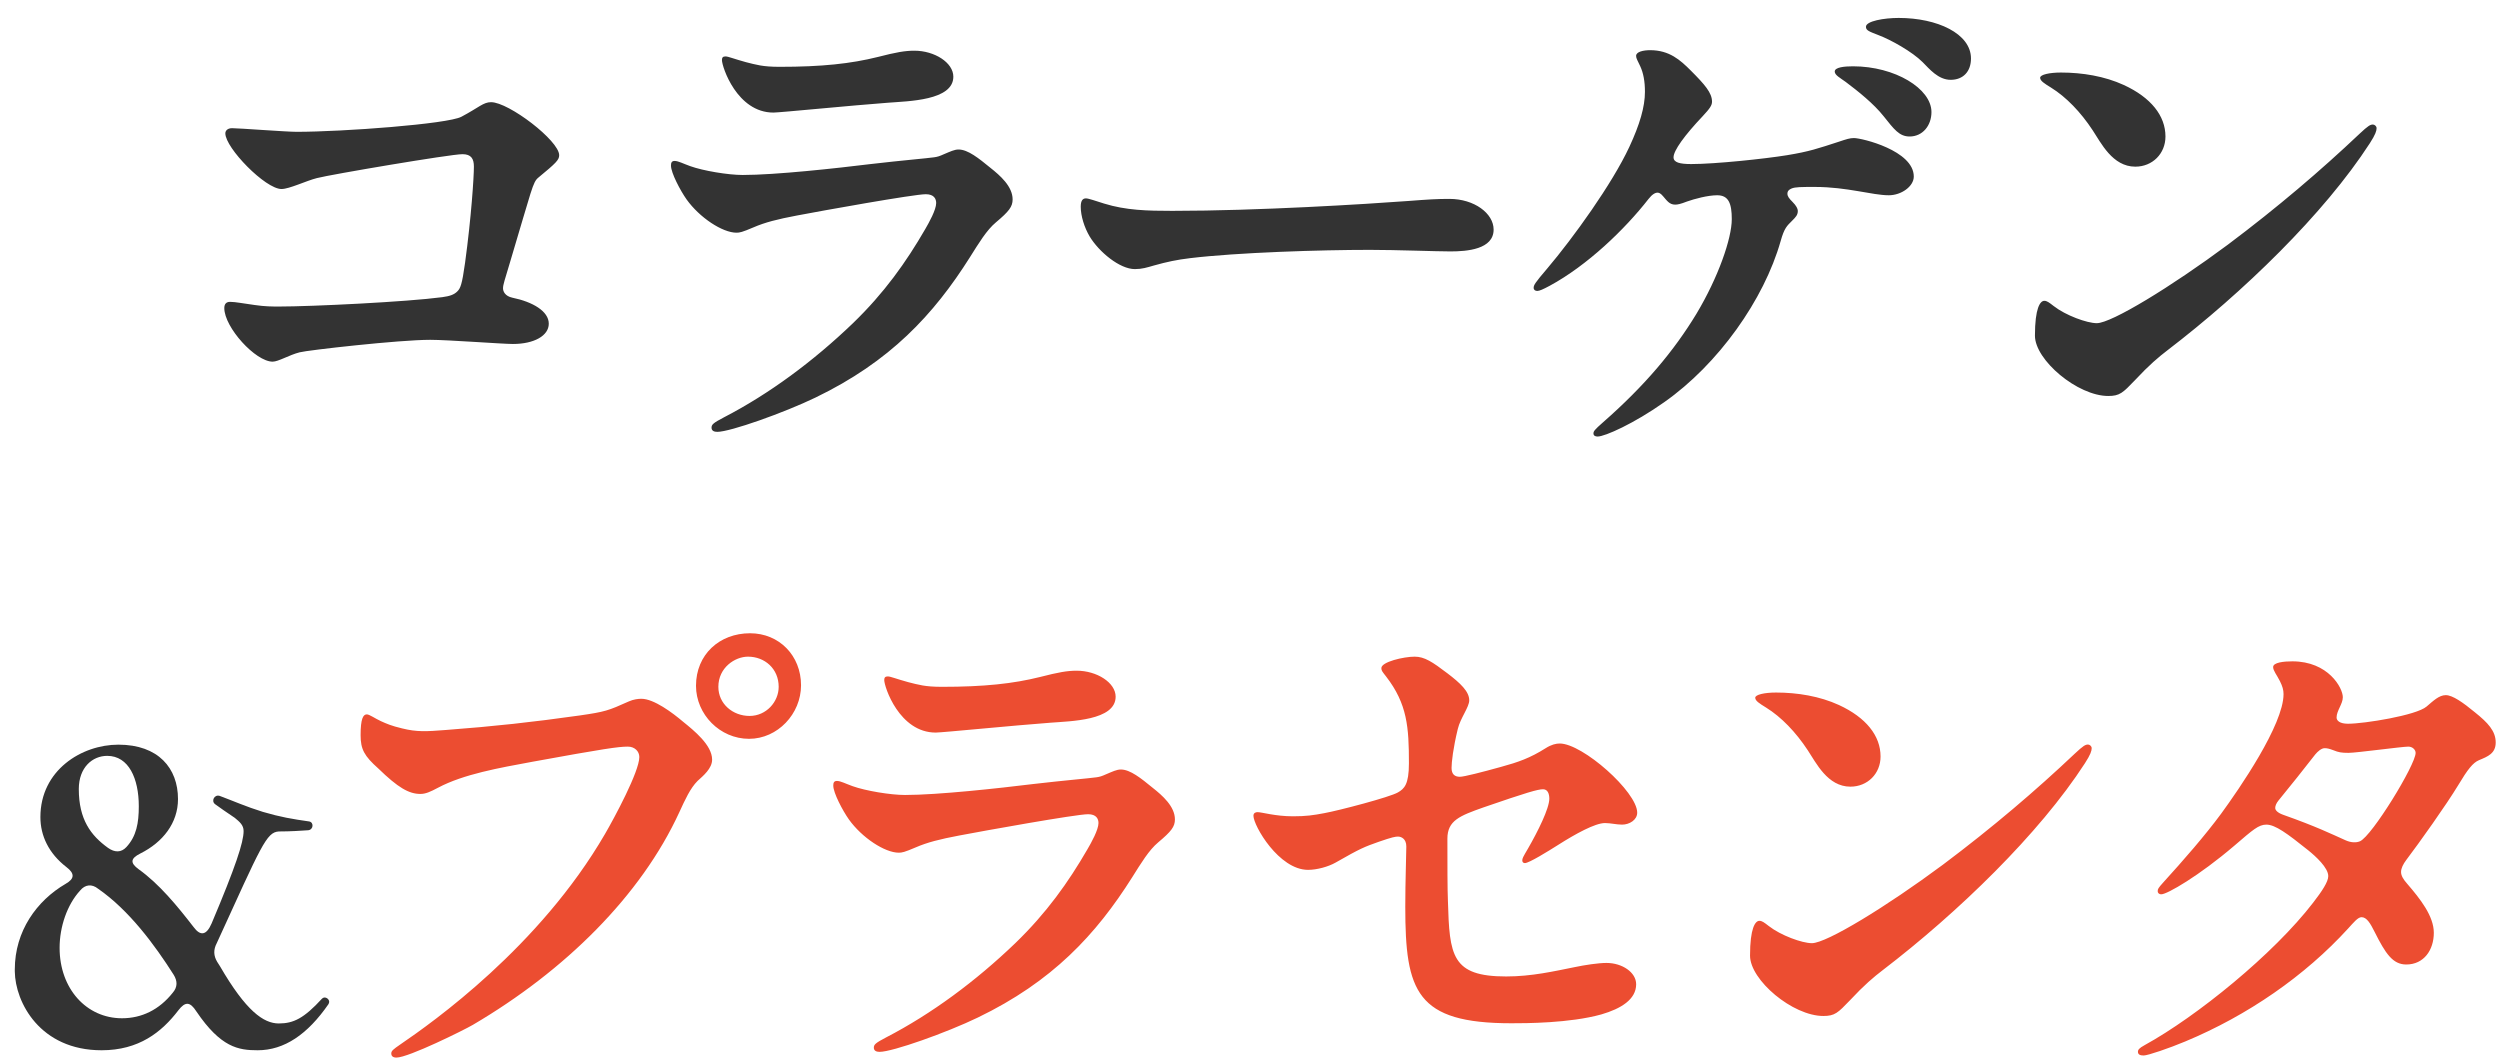 <svg width="125" height="53" viewBox="0 0 125 53" fill="none" xmlns="http://www.w3.org/2000/svg">
<path d="M11.605 6.409C11.943 6.409 14.309 6.591 14.829 6.591C17.143 6.591 22.395 6.201 23.071 5.837C23.955 5.369 24.163 5.109 24.553 5.109C25.437 5.109 27.959 7.033 27.959 7.761C27.959 7.995 27.803 8.151 26.919 8.879C26.633 9.113 26.607 9.425 25.515 13.065C25.229 14.027 25.151 14.235 25.151 14.417C25.151 14.573 25.255 14.807 25.619 14.885C26.633 15.093 27.439 15.561 27.439 16.185C27.439 16.783 26.711 17.199 25.645 17.199C25.125 17.199 22.395 16.991 21.511 16.991C19.951 16.991 15.375 17.511 14.985 17.615C14.465 17.745 13.919 18.083 13.633 18.083C12.775 18.083 11.215 16.367 11.215 15.405C11.215 15.223 11.293 15.093 11.501 15.093C11.787 15.093 12.125 15.171 12.723 15.249C13.243 15.327 13.633 15.327 13.945 15.327C15.583 15.327 20.367 15.093 22.109 14.859C22.499 14.807 22.707 14.729 22.863 14.573C23.019 14.417 23.097 14.261 23.253 13.143C23.565 10.855 23.695 8.853 23.695 8.333C23.695 7.943 23.565 7.709 23.123 7.709C22.525 7.709 16.545 8.723 15.843 8.905C15.323 9.035 14.465 9.451 14.075 9.451C13.269 9.451 11.267 7.397 11.267 6.669C11.267 6.539 11.371 6.409 11.605 6.409ZM36.279 2.821C36.409 2.821 36.721 2.951 37.293 3.107C37.813 3.237 38.125 3.341 38.983 3.341C41.089 3.341 42.545 3.185 43.897 2.847C44.807 2.613 45.249 2.535 45.717 2.535C46.731 2.535 47.667 3.133 47.667 3.835C47.667 5.031 45.405 5.057 44.417 5.135C42.649 5.265 38.983 5.629 38.671 5.629C36.851 5.629 36.097 3.341 36.097 3.003C36.097 2.873 36.149 2.821 36.279 2.821ZM35.577 21.385C35.577 21.229 35.655 21.151 36.201 20.865C38.463 19.695 40.673 18.057 42.649 16.159C44.209 14.651 45.301 13.117 46.263 11.453C46.445 11.141 46.809 10.491 46.809 10.153C46.809 9.945 46.705 9.711 46.289 9.711C45.691 9.711 41.063 10.543 39.841 10.777C38.879 10.959 38.255 11.115 37.657 11.375C37.111 11.609 36.981 11.635 36.825 11.635C36.123 11.635 34.979 10.881 34.329 9.971C34.017 9.529 33.549 8.645 33.549 8.281C33.549 8.151 33.575 8.047 33.731 8.047C33.913 8.047 34.147 8.177 34.511 8.307C35.161 8.541 36.409 8.749 37.137 8.749C38.775 8.749 41.843 8.411 43.533 8.203C45.093 8.021 46.341 7.917 46.705 7.865C46.887 7.839 46.965 7.813 47.199 7.709C47.511 7.579 47.719 7.475 47.927 7.475C48.395 7.475 48.941 7.917 49.513 8.385C50.007 8.775 50.631 9.321 50.631 9.971C50.631 10.335 50.449 10.569 49.799 11.115C49.331 11.505 48.941 12.155 48.499 12.857C46.679 15.743 44.495 18.083 40.777 19.877C39.217 20.631 36.513 21.593 35.863 21.593C35.707 21.593 35.577 21.541 35.577 21.385ZM58.613 10.543C62.903 10.543 68.311 10.205 70.417 10.049C71.431 9.971 71.847 9.945 72.471 9.945C73.719 9.945 74.681 10.673 74.681 11.479C74.681 12.467 73.355 12.571 72.523 12.571C71.821 12.571 69.819 12.493 68.493 12.493C66.049 12.493 61.863 12.623 59.497 12.909C58.847 12.987 58.353 13.091 57.703 13.273C57.339 13.377 57.105 13.455 56.741 13.455C55.987 13.455 54.947 12.597 54.479 11.817C54.219 11.375 54.037 10.803 54.037 10.335C54.037 10.023 54.141 9.919 54.297 9.919C54.427 9.919 54.791 10.049 55.207 10.179C56.299 10.517 57.365 10.543 58.613 10.543ZM93.297 1.339C93.297 1.053 94.207 0.897 94.935 0.897C96.859 0.897 98.549 1.677 98.549 2.925C98.549 3.575 98.159 3.991 97.535 3.991C96.911 3.991 96.469 3.445 96.131 3.107C95.611 2.587 94.545 1.989 93.921 1.755C93.453 1.573 93.297 1.521 93.297 1.339ZM82.507 2.509C83.469 2.509 84.015 3.003 84.535 3.523C85.237 4.225 85.601 4.641 85.601 5.083C85.601 5.265 85.497 5.421 85.133 5.811C84.223 6.773 83.677 7.527 83.677 7.865C83.677 8.125 83.989 8.203 84.561 8.203C85.757 8.203 88.227 7.943 89.345 7.761C90.463 7.579 90.905 7.423 91.945 7.085C92.335 6.955 92.491 6.903 92.699 6.903C93.089 6.903 95.689 7.527 95.689 8.827C95.689 9.321 95.065 9.763 94.441 9.763C93.609 9.763 92.361 9.347 90.749 9.347C90.073 9.347 89.761 9.347 89.579 9.425C89.449 9.477 89.371 9.555 89.371 9.685C89.371 9.815 89.449 9.919 89.631 10.101C89.813 10.283 89.891 10.439 89.891 10.543C89.891 10.751 89.787 10.855 89.605 11.037C89.345 11.297 89.215 11.401 89.033 12.051C88.201 14.989 85.913 18.213 83.209 20.111C81.701 21.177 80.245 21.827 79.881 21.827C79.751 21.827 79.673 21.775 79.673 21.671C79.673 21.567 79.725 21.489 80.141 21.125C82.247 19.279 83.703 17.537 84.821 15.691C85.913 13.871 86.589 11.921 86.589 10.959C86.589 10.179 86.433 9.763 85.861 9.763C85.393 9.763 84.717 9.945 84.353 10.075C84.015 10.205 83.885 10.231 83.755 10.231C83.469 10.231 83.339 10.023 83.157 9.815C83.027 9.659 82.949 9.633 82.871 9.633C82.767 9.633 82.611 9.711 82.429 9.945C81.233 11.479 79.361 13.273 77.489 14.287C77.151 14.469 76.969 14.547 76.865 14.547C76.761 14.547 76.683 14.495 76.683 14.391C76.683 14.261 76.735 14.157 77.359 13.429C78.659 11.895 80.609 9.191 81.467 7.345C81.987 6.227 82.247 5.343 82.247 4.589C82.247 4.069 82.169 3.653 82.013 3.315C81.883 3.029 81.805 2.925 81.805 2.795C81.805 2.587 82.169 2.509 82.507 2.509ZM91.737 3.575C91.737 3.367 92.205 3.315 92.647 3.315C94.753 3.315 96.573 4.433 96.573 5.603C96.573 6.279 96.131 6.825 95.481 6.825C94.961 6.825 94.701 6.461 94.181 5.811C93.687 5.187 92.907 4.563 92.283 4.095C91.997 3.887 91.737 3.757 91.737 3.575ZM106.765 8.333C105.621 8.333 105.049 7.137 104.633 6.513C104.035 5.603 103.307 4.849 102.553 4.381C102.215 4.173 102.007 4.043 102.007 3.887C102.007 3.731 102.475 3.627 103.047 3.627C104.113 3.627 105.231 3.809 106.193 4.251C107.545 4.875 108.273 5.785 108.273 6.825C108.273 7.683 107.623 8.333 106.765 8.333ZM105.413 19.799C103.879 19.799 101.747 18.005 101.747 16.783C101.747 15.405 102.007 15.041 102.215 15.041C102.345 15.041 102.449 15.119 102.683 15.301C103.281 15.769 104.347 16.159 104.841 16.159C105.569 16.159 108.559 14.339 111.393 12.233C113.889 10.361 116.047 8.515 117.971 6.695C118.413 6.279 118.517 6.227 118.647 6.227C118.725 6.227 118.829 6.305 118.829 6.409C118.829 6.539 118.777 6.721 118.491 7.163C116.203 10.699 112.147 14.625 108.377 17.511C107.935 17.849 107.467 18.239 106.739 19.019C106.141 19.643 105.985 19.799 105.413 19.799ZM5.08 52.513C2 52.513 0.76 50.113 0.74 48.573V48.473C0.74 46.553 1.84 45.033 3.28 44.193C3.74 43.933 3.74 43.673 3.32 43.353C2.44 42.673 2.02 41.793 2.02 40.853C2.02 38.513 4.08 37.233 5.92 37.233C7.92 37.233 8.9 38.413 8.9 39.953C8.9 41.153 8.14 42.113 7.02 42.673C6.5 42.933 6.52 43.153 6.92 43.453C7.96 44.193 8.86 45.293 9.68 46.353C10.02 46.813 10.32 46.773 10.58 46.173C11.78 43.333 12.18 42.113 12.18 41.553C12.18 41.253 11.98 41.093 11.74 40.893C11.36 40.633 10.94 40.353 10.76 40.213C10.54 40.053 10.72 39.713 10.98 39.793C11.68 40.053 12.3 40.333 13.14 40.593C14.02 40.853 14.62 40.953 15.46 41.073C15.7 41.113 15.68 41.493 15.4 41.513C15.1 41.533 14.54 41.573 13.94 41.573C13.32 41.613 13.08 42.253 10.84 47.153C10.66 47.493 10.68 47.793 10.86 48.093L11 48.313C12.3 50.553 13.18 51.173 13.94 51.173C14.68 51.173 15.2 50.913 16.1 49.933C16.24 49.793 16.46 49.933 16.46 50.093C16.46 50.133 16.44 50.173 16.42 50.213C15.38 51.713 14.22 52.513 12.88 52.513C11.92 52.513 11.04 52.373 9.82 50.573C9.5 50.073 9.26 50.073 8.92 50.513C8.08 51.613 6.94 52.513 5.08 52.513ZM5.4 42.393C5.74 42.633 6.06 42.633 6.32 42.353C6.82 41.813 6.94 41.153 6.94 40.313C6.94 38.933 6.44 37.793 5.36 37.793C4.62 37.793 3.94 38.373 3.94 39.453C3.94 40.973 4.54 41.773 5.4 42.393ZM6.1 50.913C7.08 50.913 7.96 50.493 8.64 49.633C8.88 49.353 8.88 49.053 8.68 48.733C7.74 47.253 6.46 45.513 4.9 44.433C4.6 44.193 4.26 44.213 4 44.533C3.36 45.233 2.98 46.333 2.98 47.393C2.98 49.433 4.32 50.913 6.1 50.913Z" fill="#333333"/>
<path d="M34.8 34.289C34.8 32.729 35.97 31.663 37.504 31.663C38.96 31.663 40.052 32.781 40.052 34.263C40.052 35.693 38.882 36.941 37.452 36.941C35.996 36.941 34.8 35.719 34.8 34.289ZM38.934 34.341C38.934 33.431 38.232 32.833 37.4 32.833C36.75 32.833 35.918 33.379 35.918 34.341C35.918 35.199 36.646 35.797 37.478 35.797C38.31 35.797 38.934 35.095 38.934 34.341ZM18.342 35.719C18.472 35.719 18.758 35.927 19.044 36.057C19.33 36.187 19.564 36.291 20.11 36.421C20.838 36.603 21.306 36.577 22.294 36.499C24.712 36.317 26.61 36.109 29.002 35.771C30.25 35.589 30.406 35.537 31.446 35.069C31.68 34.965 31.914 34.939 32.07 34.939C32.694 34.939 33.63 35.641 34.15 36.083C34.696 36.525 35.606 37.253 35.606 37.981C35.606 38.423 35.164 38.787 34.878 39.047C34.514 39.411 34.254 39.983 33.968 40.607C32.044 44.793 28.248 48.537 23.646 51.241C23.204 51.501 20.422 52.879 19.824 52.879C19.642 52.879 19.564 52.801 19.564 52.671C19.564 52.541 19.668 52.463 20.006 52.229C21.644 51.111 26.974 47.341 30.25 41.699C30.718 40.893 31.966 38.579 31.966 37.851C31.966 37.565 31.732 37.331 31.394 37.331C30.926 37.331 30.198 37.435 26.636 38.085C24.946 38.397 23.178 38.709 21.904 39.385C21.514 39.593 21.28 39.697 21.02 39.697C20.448 39.697 19.902 39.385 18.914 38.423C18.212 37.799 18.03 37.461 18.03 36.759C18.03 35.927 18.16 35.719 18.342 35.719ZM44.394 33.821C44.524 33.821 44.836 33.951 45.408 34.107C45.928 34.237 46.24 34.341 47.098 34.341C49.204 34.341 50.66 34.185 52.012 33.847C52.922 33.613 53.364 33.535 53.832 33.535C54.846 33.535 55.782 34.133 55.782 34.835C55.782 36.031 53.52 36.057 52.532 36.135C50.764 36.265 47.098 36.629 46.786 36.629C44.966 36.629 44.212 34.341 44.212 34.003C44.212 33.873 44.264 33.821 44.394 33.821ZM43.692 52.385C43.692 52.229 43.77 52.151 44.316 51.865C46.578 50.695 48.788 49.057 50.764 47.159C52.324 45.651 53.416 44.117 54.378 42.453C54.56 42.141 54.924 41.491 54.924 41.153C54.924 40.945 54.82 40.711 54.404 40.711C53.806 40.711 49.178 41.543 47.956 41.777C46.994 41.959 46.37 42.115 45.772 42.375C45.226 42.609 45.096 42.635 44.94 42.635C44.238 42.635 43.094 41.881 42.444 40.971C42.132 40.529 41.664 39.645 41.664 39.281C41.664 39.151 41.69 39.047 41.846 39.047C42.028 39.047 42.262 39.177 42.626 39.307C43.276 39.541 44.524 39.749 45.252 39.749C46.89 39.749 49.958 39.411 51.648 39.203C53.208 39.021 54.456 38.917 54.82 38.865C55.002 38.839 55.08 38.813 55.314 38.709C55.626 38.579 55.834 38.475 56.042 38.475C56.51 38.475 57.056 38.917 57.628 39.385C58.122 39.775 58.746 40.321 58.746 40.971C58.746 41.335 58.564 41.569 57.914 42.115C57.446 42.505 57.056 43.155 56.614 43.857C54.794 46.743 52.61 49.083 48.892 50.877C47.332 51.631 44.628 52.593 43.978 52.593C43.822 52.593 43.692 52.541 43.692 52.385ZM62.672 40.789C62.672 40.633 62.802 40.607 62.88 40.607C63.088 40.607 63.764 40.815 64.648 40.815C65.298 40.815 65.662 40.763 66.208 40.659C66.936 40.529 69.51 39.853 69.9 39.619C70.212 39.437 70.446 39.229 70.446 38.163C70.446 36.369 70.368 35.199 69.302 33.821C69.12 33.587 69.068 33.535 69.068 33.405C69.068 33.093 70.186 32.833 70.732 32.833C71.226 32.833 71.616 33.093 72.37 33.665C73.02 34.159 73.462 34.575 73.462 35.017C73.462 35.355 73.02 35.901 72.89 36.447C72.656 37.409 72.578 38.111 72.578 38.397C72.578 38.709 72.734 38.839 72.994 38.839C73.202 38.839 74.112 38.605 75.048 38.345C75.906 38.111 76.504 37.903 77.284 37.409C77.57 37.227 77.804 37.175 77.986 37.175C79.13 37.175 81.86 39.593 81.86 40.633C81.86 40.997 81.47 41.231 81.106 41.231C80.82 41.231 80.534 41.153 80.248 41.153C79.754 41.153 78.766 41.699 77.908 42.245C77.414 42.557 76.452 43.155 76.244 43.155C76.166 43.155 76.114 43.103 76.114 43.025C76.114 42.921 76.14 42.869 76.4 42.427C76.894 41.569 77.466 40.425 77.466 39.931C77.466 39.697 77.388 39.463 77.154 39.463C76.894 39.463 76.348 39.619 74.164 40.373C72.994 40.789 72.37 41.023 72.37 41.933C72.37 43.155 72.37 44.481 72.396 45.053C72.474 47.783 72.578 48.823 75.308 48.823C76.582 48.823 77.7 48.563 78.74 48.355C79.234 48.251 79.91 48.147 80.326 48.147C81.106 48.147 81.808 48.615 81.808 49.213C81.808 49.967 81.054 50.435 80.066 50.721C78.48 51.163 76.27 51.163 75.568 51.163C70.81 51.163 70.264 49.577 70.264 45.339C70.264 44.039 70.316 42.765 70.316 42.323C70.316 41.933 70.056 41.829 69.9 41.829C69.77 41.829 69.614 41.855 68.938 42.089C68.21 42.349 68.054 42.401 66.78 43.129C66.416 43.337 65.844 43.493 65.402 43.493C63.946 43.493 62.672 41.283 62.672 40.789ZM92.52 39.333C91.376 39.333 90.804 38.137 90.388 37.513C89.79 36.603 89.062 35.849 88.308 35.381C87.97 35.173 87.762 35.043 87.762 34.887C87.762 34.731 88.23 34.627 88.802 34.627C89.868 34.627 90.986 34.809 91.948 35.251C93.3 35.875 94.028 36.785 94.028 37.825C94.028 38.683 93.378 39.333 92.52 39.333ZM91.168 50.799C89.634 50.799 87.502 49.005 87.502 47.783C87.502 46.405 87.762 46.041 87.97 46.041C88.1 46.041 88.204 46.119 88.438 46.301C89.036 46.769 90.102 47.159 90.596 47.159C91.324 47.159 94.314 45.339 97.148 43.233C99.644 41.361 101.802 39.515 103.726 37.695C104.168 37.279 104.272 37.227 104.402 37.227C104.48 37.227 104.584 37.305 104.584 37.409C104.584 37.539 104.532 37.721 104.246 38.163C101.958 41.699 97.902 45.625 94.132 48.511C93.69 48.849 93.222 49.239 92.494 50.019C91.896 50.643 91.74 50.799 91.168 50.799ZM114.619 33.067C116.413 33.067 117.141 34.393 117.141 34.861C117.141 35.199 116.829 35.537 116.829 35.875C116.829 36.031 116.985 36.187 117.401 36.187C118.207 36.187 120.807 35.771 121.327 35.329C121.665 35.043 121.951 34.757 122.289 34.757C122.627 34.757 123.147 35.121 123.745 35.615C124.395 36.135 124.785 36.551 124.785 37.123C124.785 37.669 124.395 37.825 123.953 38.007C123.641 38.137 123.381 38.475 122.913 39.255C122.315 40.243 120.963 42.141 120.313 42.999C120.157 43.207 120.053 43.415 120.053 43.597C120.053 43.779 120.157 43.961 120.365 44.195C121.015 44.949 121.691 45.807 121.691 46.639C121.691 47.497 121.197 48.225 120.313 48.225C119.637 48.225 119.273 47.679 118.727 46.587C118.519 46.171 118.337 45.859 118.077 45.859C117.895 45.859 117.687 46.119 117.401 46.431C115.243 48.797 112.383 50.773 109.263 52.073C108.457 52.411 107.391 52.775 107.183 52.775C107.001 52.775 106.897 52.723 106.897 52.593C106.897 52.489 106.949 52.411 107.235 52.255C109.835 50.825 113.683 47.705 115.659 45.131C116.101 44.559 116.413 44.091 116.413 43.805C116.413 43.389 115.789 42.817 115.399 42.505C114.359 41.673 113.761 41.231 113.319 41.231C112.929 41.231 112.643 41.491 111.733 42.271C109.939 43.805 108.353 44.715 108.067 44.715C107.937 44.715 107.885 44.637 107.885 44.559C107.885 44.455 107.911 44.403 108.145 44.143C109.185 42.999 110.251 41.777 111.057 40.685C111.967 39.437 114.177 36.239 114.177 34.705C114.177 34.497 114.125 34.315 113.995 34.055C113.839 33.743 113.657 33.535 113.657 33.353C113.657 33.119 114.203 33.067 114.619 33.067ZM117.999 42.063C118.597 41.803 120.781 38.241 120.781 37.643C120.781 37.487 120.625 37.331 120.417 37.331C120.105 37.331 117.817 37.643 117.427 37.643C117.063 37.643 116.933 37.617 116.673 37.513C116.465 37.435 116.361 37.409 116.231 37.409C116.075 37.409 115.893 37.565 115.763 37.721C115.139 38.527 114.593 39.203 113.917 40.035C113.813 40.165 113.761 40.295 113.761 40.399C113.761 40.503 113.865 40.633 114.151 40.737C115.841 41.335 116.569 41.699 117.271 42.011C117.557 42.141 117.817 42.141 117.999 42.063Z" fill="#EC4D31"/>
</svg>
